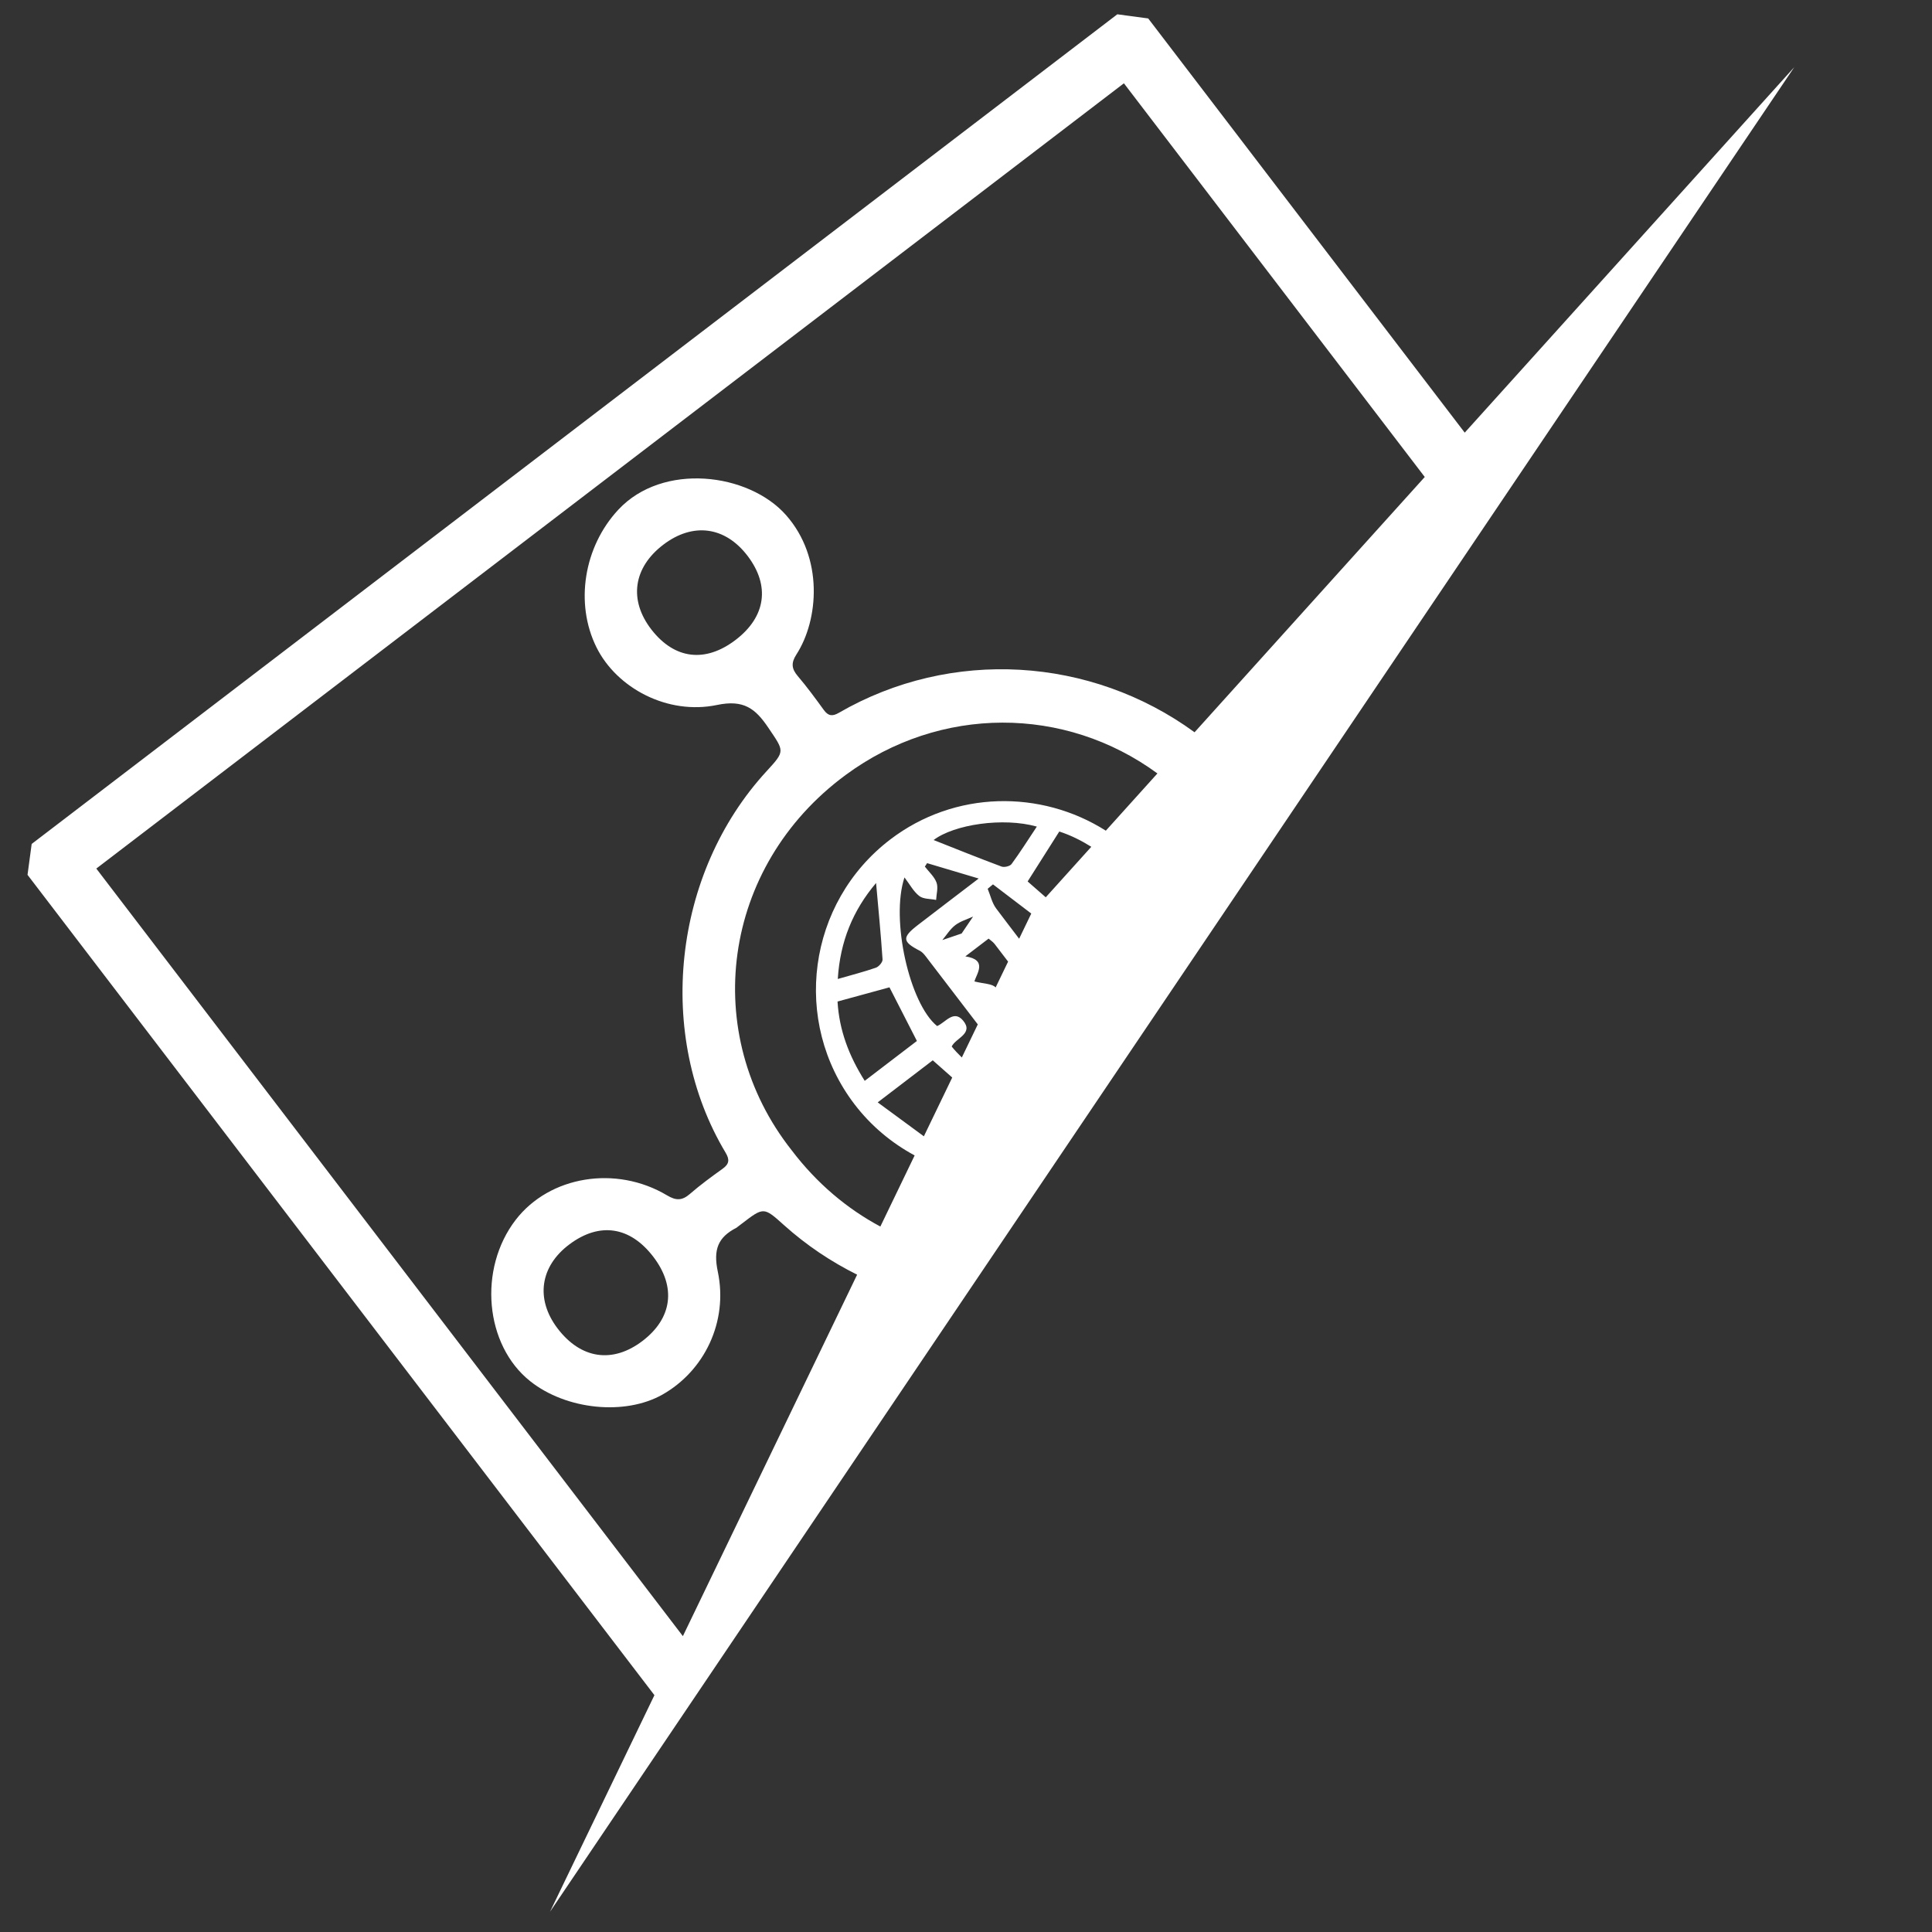 <?xml version="1.0" encoding="utf-8"?>
<!-- Generator: Adobe Illustrator 16.0.4, SVG Export Plug-In . SVG Version: 6.00 Build 0)  -->
<!DOCTYPE svg PUBLIC "-//W3C//DTD SVG 1.1//EN" "http://www.w3.org/Graphics/SVG/1.1/DTD/svg11.dtd">
<svg version="1.1" id="Layer_1" xmlns="http://www.w3.org/2000/svg" xmlns:xlink="http://www.w3.org/1999/xlink" x="0px" y="0px"
	 width="102.047px" height="102.047px" viewBox="0 0 102.047 102.047" enable-background="new 0 0 102.047 102.047"
	 xml:space="preserve">
<rect x="0" y="0" width="102.047" height="102.047" fill="#333333" stroke="none"/>
<g>
	<path fill-rule="evenodd" clip-rule="evenodd" fill="#FFFFFF" d="M77.366,22.852C71.793,15.559,66.22,8.266,60.647,0.974
		c-0.544-0.073-1.088-0.146-1.631-0.219C39.901,15.363,20.787,29.97,1.673,44.577c-0.073,0.544-0.146,1.088-0.219,1.631
		c11.037,14.443,22.075,28.887,33.112,43.33l-5.514,11.438L94.771,3.549L77.366,22.852z M5.087,45.877
		C23.163,32.064,41.24,18.25,59.364,4.4c5.294,6.929,10.592,13.861,15.891,20.794L63.096,38.678
		c-5.472-3.993-12.85-4.465-18.788-1.028c-0.343,0.199-0.562,0.171-0.794-0.149c-0.442-0.607-0.886-1.217-1.373-1.787
		c-0.334-0.391-0.363-0.7-0.075-1.146c1.177-1.821,1.447-5.108-0.553-7.366c-1.977-2.231-6.514-2.793-8.854-0.28
		c-1.818,1.952-2.308,4.943-1.153,7.27c1.065,2.147,3.75,3.591,6.37,3.043c1.41-0.294,2.026,0.191,2.709,1.206
		c0.842,1.251,0.899,1.213-0.098,2.297c-4.959,5.389-5.881,13.938-2.161,20.146c0.223,0.371,0.189,0.6-0.157,0.848
		c-0.591,0.424-1.181,0.854-1.729,1.331c-0.412,0.356-0.729,0.36-1.206,0.075c-2.7-1.611-6.209-1.024-7.994,1.292
		c-1.994,2.591-1.633,6.616,0.764,8.523c1.901,1.512,5.001,1.827,6.982,0.71c2.209-1.246,3.487-3.841,2.927-6.5
		c-0.244-1.163,0.009-1.809,0.978-2.31c0.021-0.01,0.039-0.027,0.058-0.043c0.078-0.059,0.154-0.118,0.231-0.176
		c1.159-0.887,1.159-0.887,2.229,0.075c1.185,1.065,2.489,1.933,3.864,2.618L36.069,86.42C25.746,72.911,15.427,59.409,5.087,45.877
		z M46.981,52.15c0.481,0.939,0.951,1.858,1.449,2.833c-0.885,0.677-1.791,1.368-2.756,2.106c-0.841-1.328-1.347-2.682-1.436-4.189
		C45.199,52.637,46.099,52.392,46.981,52.15z M44.251,51.709c0.124-1.992,0.804-3.629,2.023-5.07
		c0.123,1.378,0.253,2.708,0.342,4.04c0.009,0.141-0.197,0.381-0.351,0.434C45.635,51.332,44.985,51.497,44.251,51.709z
		 M49.268,56.005c0.34,0.301,0.681,0.602,1.028,0.909l-1.498,3.105c-0.807-0.594-1.601-1.178-2.438-1.792
		C47.418,57.419,48.331,56.722,49.268,56.005z M50.268,55.277c0.205-0.448,1.177-0.681,0.603-1.369
		c-0.499-0.597-0.935,0.104-1.373,0.288c-1.459-1.178-2.465-5.628-1.724-7.851c0.281,0.368,0.477,0.747,0.783,0.983
		c0.219,0.168,0.587,0.144,0.888,0.206c0.015-0.308,0.119-0.648,0.022-0.915c-0.114-0.315-0.403-0.566-0.617-0.846
		c0.04-0.061,0.08-0.121,0.119-0.182c0.857,0.255,1.715,0.511,2.725,0.812c-1.164,0.889-2.193,1.671-3.218,2.46
		c-0.845,0.651-0.818,0.88,0.105,1.355c0.18,0.093,0.313,0.294,0.444,0.465c0.875,1.14,1.748,2.283,2.621,3.425l-0.843,1.748
		C50.609,55.666,50.425,55.473,50.268,55.277z M52.588,52.158c-0.163-0.201-0.66-0.199-1.119-0.319
		c0.114-0.411,0.714-1.144-0.48-1.324c0.454-0.347,0.828-0.632,1.228-0.938c0.11,0.096,0.233,0.173,0.316,0.281
		c0.239,0.311,0.475,0.623,0.714,0.934L52.588,52.158z M50.793,49.306c-0.361,0.123-0.691,0.236-1.021,0.348
		c0.225-0.267,0.415-0.583,0.686-0.789c0.271-0.207,0.624-0.307,0.941-0.454C51.203,48.702,51.006,48.991,50.793,49.306z
		 M52.616,47.984c-0.22-0.293-0.301-0.69-0.448-1.039c0.094-0.078,0.188-0.155,0.281-0.233c0.674,0.514,1.349,1.027,2.022,1.541
		l-0.641,1.33C53.425,49.049,53.017,48.52,52.616,47.984z M55.236,47.395c-0.319-0.279-0.63-0.551-0.957-0.837
		c0.54-0.852,1.09-1.72,1.672-2.638c0.612,0.199,1.166,0.479,1.691,0.807L55.236,47.395z M53.429,45.639
		c-0.086,0.116-0.383,0.186-0.529,0.132c-1.217-0.454-2.421-0.94-3.587-1.401c1.078-0.822,3.67-1.212,5.452-0.71
		C54.29,44.375,53.882,45.022,53.429,45.639z M58.409,43.876c-3.428-2.173-7.98-2.131-11.381,0.461
		c-4.38,3.338-5.229,9.62-1.893,13.99c0.881,1.152,1.972,2.053,3.176,2.702L46.5,64.785c-1.757-0.938-3.359-2.283-4.68-4.023
		c-4.864-6.151-3.724-14.983,2.843-19.826c5.001-3.688,11.587-3.663,16.471-0.083L58.409,43.876z M38.863,33.793
		c-1.604,1.228-3.226,1.034-4.446-0.528c-1.215-1.557-0.978-3.28,0.62-4.496c1.563-1.19,3.263-0.964,4.449,0.591
		C40.685,30.934,40.455,32.574,38.863,33.793z M33.936,70.828c-1.581,1.205-3.263,0.953-4.49-0.667
		c-1.172-1.548-0.923-3.279,0.64-4.442c1.59-1.184,3.199-0.939,4.427,0.671C35.725,67.979,35.51,69.63,33.936,70.828z"/>
</g>
</svg>
